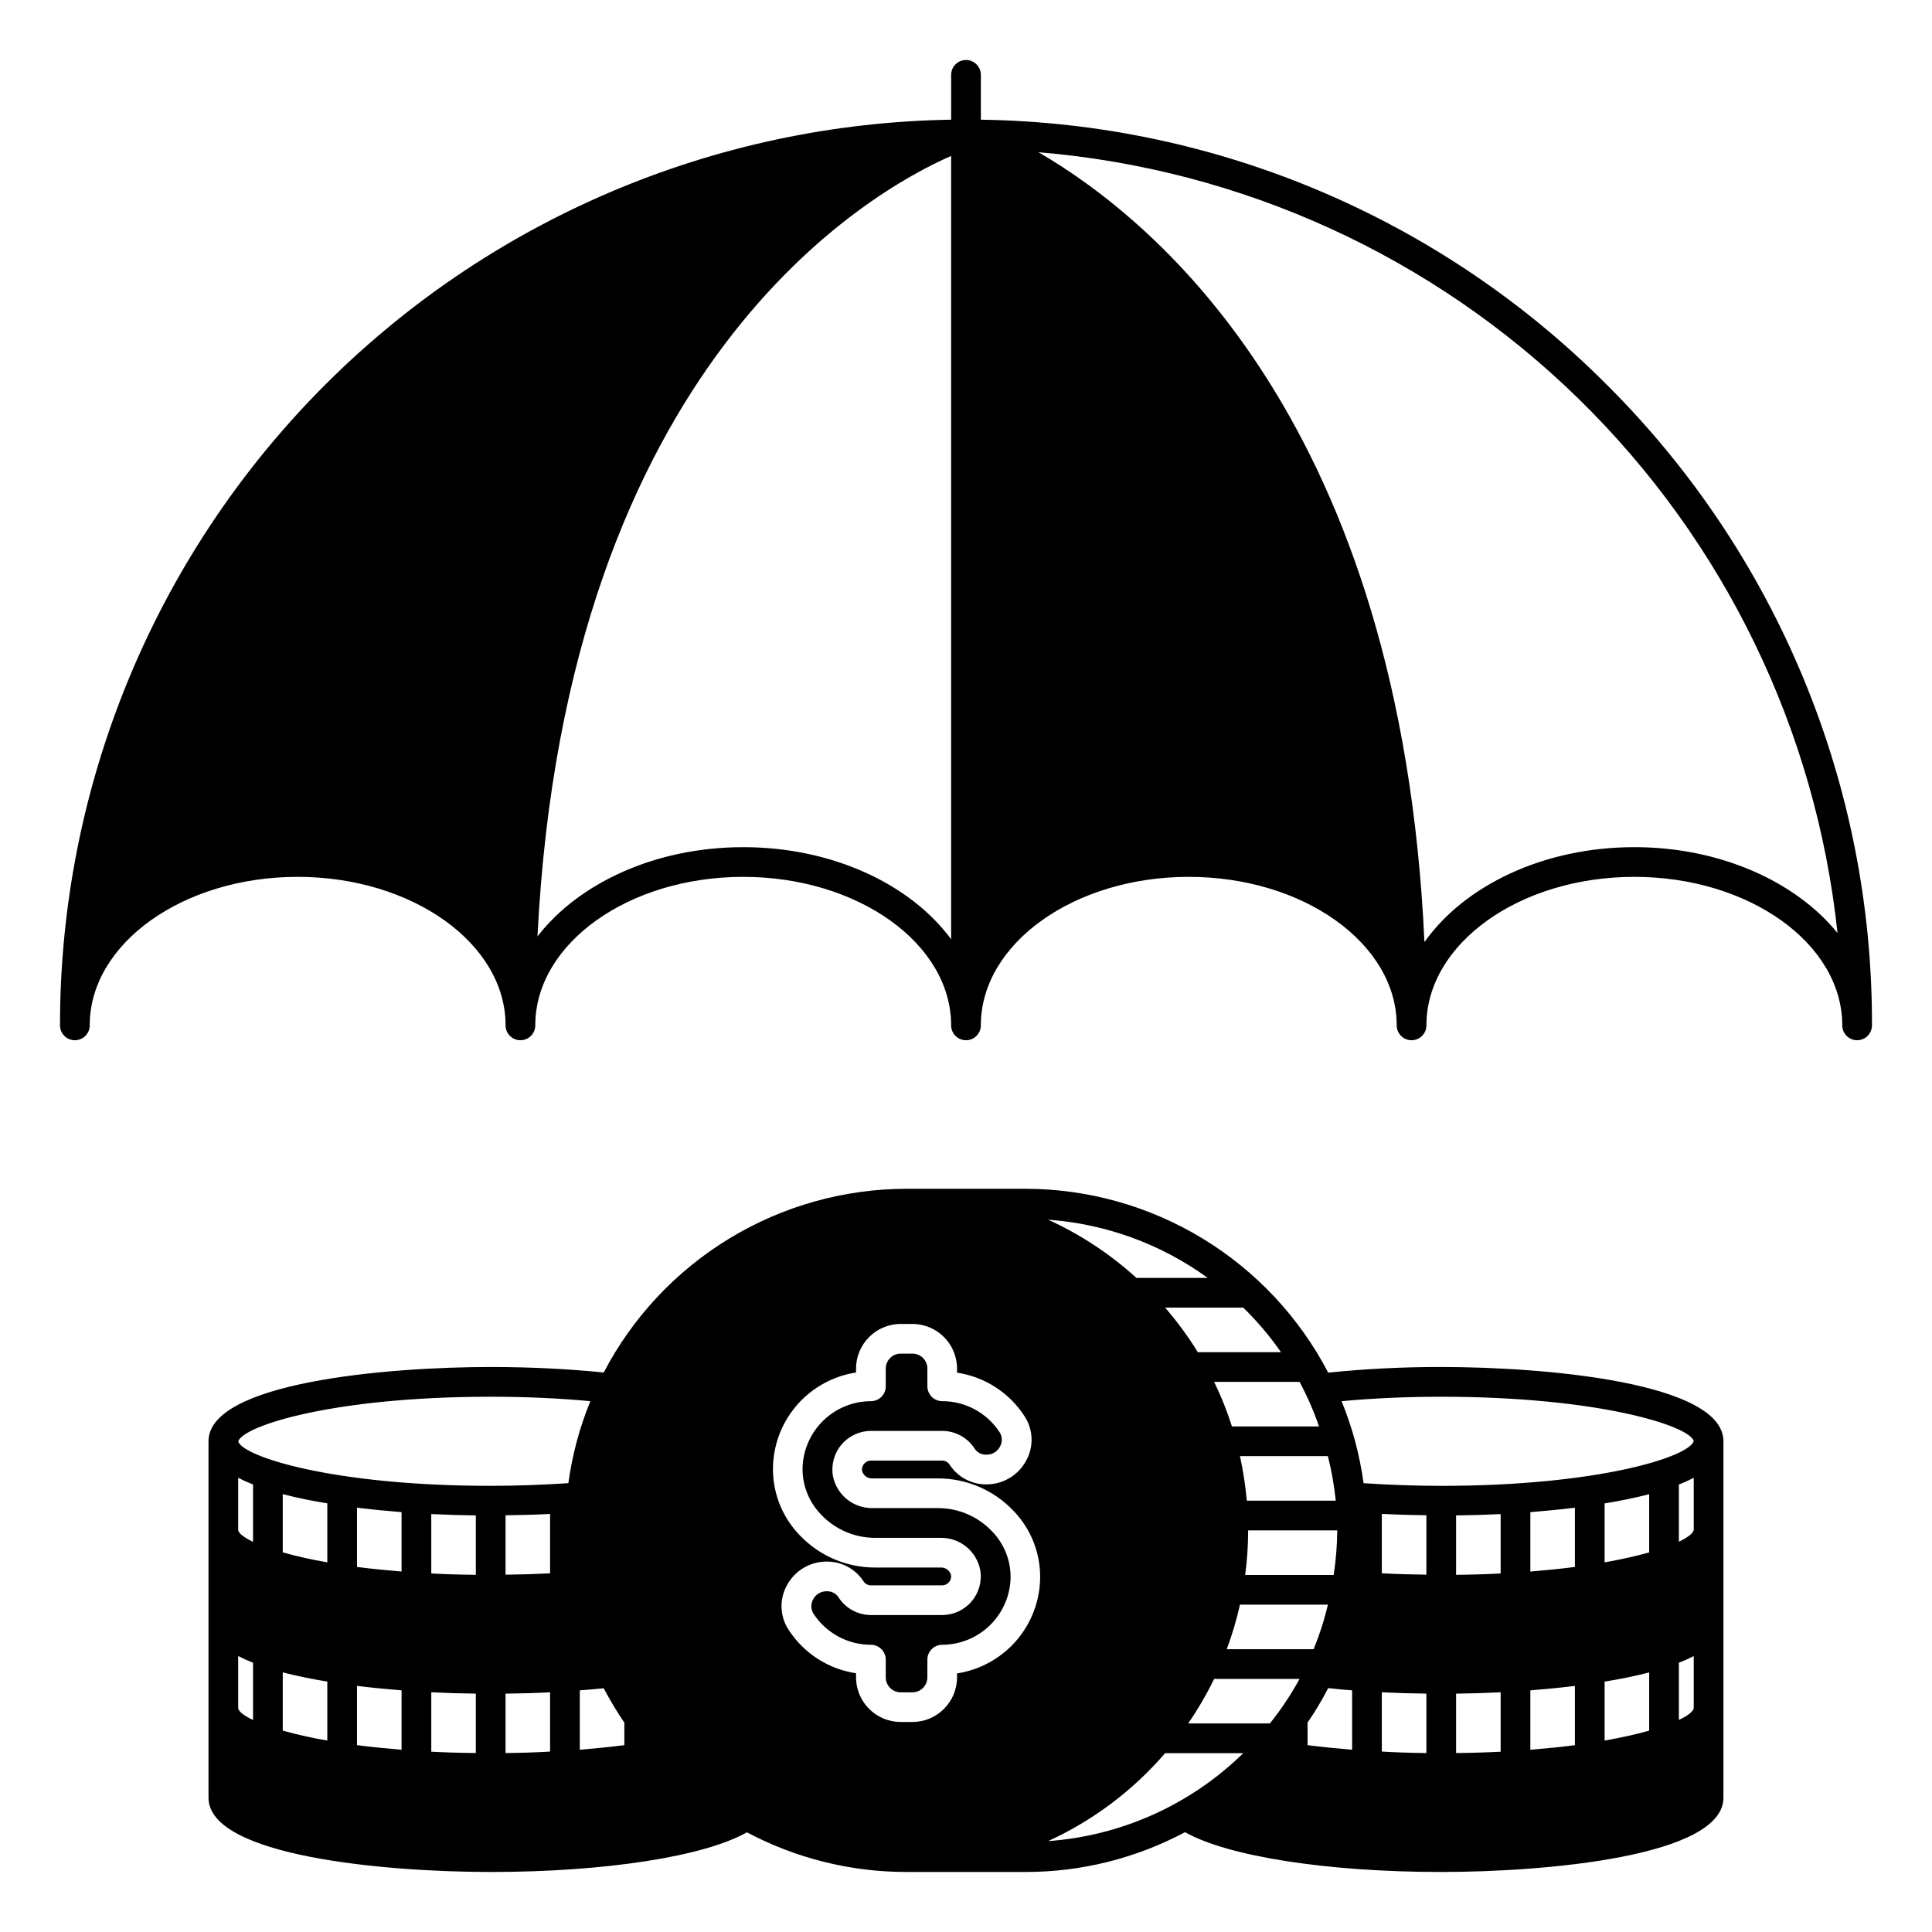 <?xml version="1.0" encoding="UTF-8"?>
<!-- Uploaded to: SVG Repo, www.svgrepo.com, Generator: SVG Repo Mixer Tools -->
<svg fill="#000000" width="800px" height="800px" version="1.1" viewBox="144 144 512 512" xmlns="http://www.w3.org/2000/svg">
 <path d="m406.81 549.72c-3.695-3.848-8.793-6.035-14.133-6.059h-17.473c-5.086 0.066-9.492-3.512-10.473-8.504-0.504-2.969 0.324-6.012 2.266-8.32 1.941-2.305 4.797-3.637 7.812-3.644h18.895-0.004c3.523 0 6.797 1.812 8.66 4.801 0.715 1 1.887 1.562 3.109 1.496 1.488 0.016 2.856-0.805 3.543-2.125 0.664-1.18 0.633-2.625-0.078-3.777-3.352-5.156-9.082-8.266-15.234-8.266-2.168-0.008-3.93-1.766-3.934-3.938v-4.723c-0.008-2.172-1.766-3.93-3.938-3.938h-3.148c-2.172 0.008-3.93 1.766-3.938 3.938v4.723c-0.004 2.172-1.762 3.93-3.934 3.938-4.664 0.012-9.145 1.816-12.516 5.039-3.367 3.227-5.371 7.621-5.59 12.277-0.18 4.785 1.633 9.43 4.996 12.832 3.695 3.852 8.797 6.039 14.133 6.062h17.477c5.082-0.066 9.488 3.512 10.469 8.5 0.508 2.973-0.32 6.016-2.262 8.32-1.941 2.309-4.801 3.641-7.816 3.648h-18.891c-3.523 0-6.797-1.816-8.66-4.805-0.711-0.996-1.887-1.559-3.109-1.496-1.484-0.012-2.856 0.809-3.543 2.125-0.664 1.184-0.633 2.629 0.078 3.781 3.352 5.156 9.086 8.266 15.234 8.266 2.172 0.004 3.93 1.766 3.934 3.934v4.727c0.008 2.168 1.766 3.93 3.938 3.934h3.148c2.172-0.004 3.93-1.766 3.938-3.934v-4.727c0.004-2.168 1.766-3.93 3.934-3.934 4.664-0.016 9.145-1.82 12.516-5.043 3.371-3.223 5.371-7.617 5.59-12.277 0.18-4.781-1.629-9.426-4.996-12.832zm0 0c-3.695-3.848-8.793-6.035-14.133-6.059h-17.473c-5.086 0.066-9.492-3.512-10.473-8.504-0.504-2.969 0.324-6.012 2.266-8.32 1.941-2.305 4.797-3.637 7.812-3.644h18.895-0.004c3.523 0 6.797 1.812 8.66 4.801 0.715 1 1.887 1.562 3.109 1.496 1.488 0.016 2.856-0.805 3.543-2.125 0.664-1.18 0.633-2.625-0.078-3.777-3.352-5.156-9.082-8.266-15.234-8.266-2.168-0.008-3.93-1.766-3.934-3.938v-4.723c-0.008-2.172-1.766-3.93-3.938-3.938h-3.148c-2.172 0.008-3.93 1.766-3.938 3.938v4.723c-0.004 2.172-1.762 3.93-3.934 3.938-4.664 0.012-9.145 1.816-12.516 5.039-3.367 3.227-5.371 7.621-5.59 12.277-0.18 4.785 1.633 9.43 4.996 12.832 3.695 3.852 8.797 6.039 14.133 6.062h17.477c5.082-0.066 9.488 3.512 10.469 8.5 0.508 2.973-0.32 6.016-2.262 8.32-1.941 2.309-4.801 3.641-7.816 3.648h-18.891c-3.523 0-6.797-1.816-8.66-4.805-0.711-0.996-1.887-1.559-3.109-1.496-1.484-0.012-2.856 0.809-3.543 2.125-0.664 1.184-0.633 2.629 0.078 3.781 3.352 5.156 9.086 8.266 15.234 8.266 2.172 0.004 3.93 1.766 3.934 3.934v4.727c0.008 2.168 1.766 3.93 3.938 3.934h3.148c2.172-0.004 3.93-1.766 3.938-3.934v-4.727c0.004-2.168 1.766-3.93 3.934-3.934 4.664-0.016 9.145-1.82 12.516-5.043 3.371-3.223 5.371-7.617 5.59-12.277 0.18-4.781-1.629-9.426-4.996-12.832zm162.99-303.78h-0.004c-44.004-44.156-103.53-69.355-165.86-70.219v-11.887c0-2.172-1.762-3.934-3.934-3.934-2.176 0-3.938 1.762-3.938 3.934v11.887c-62.992 0.992-123.07 26.715-167.26 71.625-44.184 44.906-68.934 105.39-68.902 168.39 0 2.176 1.762 3.938 3.934 3.938 2.176 0 3.938-1.762 3.938-3.938 0-21.688 24.719-39.359 55.105-39.359 30.387 0 55.105 17.672 55.105 39.359h-0.004c0 2.176 1.766 3.938 3.938 3.938 2.176 0 3.938-1.762 3.938-3.938 0-21.688 24.719-39.359 55.105-39.359 30.387 0 55.105 17.672 55.105 39.359h-0.004c0 2.176 1.762 3.938 3.938 3.938 2.172 0 3.934-1.762 3.934-3.938 0-21.688 24.719-39.359 55.105-39.359 30.387 0 55.105 17.672 55.105 39.359 0 2.176 1.762 3.938 3.934 3.938 2.176 0 3.938-1.762 3.938-3.938 0-21.688 24.719-39.359 55.105-39.359 30.387 0 55.105 17.672 55.105 39.359h-0.004c0 2.176 1.762 3.938 3.938 3.938 2.172 0 3.934-1.762 3.934-3.938 0.086-31.543-6.082-62.793-18.148-91.938-12.066-29.145-29.789-55.609-52.148-77.863zm-173.74 146.97c-10.746-14.562-31.41-24.402-55.105-24.402-23.262 0-43.609 9.523-54.516 23.656 7.602-152.32 88.406-197.55 109.62-206.84zm181.05-24.402c-24.09 0-45.027 10.195-55.617 25.152-6.254-136.66-70.254-190.7-102.29-209.32 53.859 4.461 104.48 27.566 143.13 65.336 38.652 37.77 62.922 87.84 68.629 141.58-11.062-13.621-31.055-22.75-53.848-22.75zm-51.168 137.76c-10-0.02-20 0.48-29.953 1.496-7.652-14.676-19.176-26.977-33.324-35.566-14.148-8.59-30.379-13.141-46.93-13.16h-31.488c-16.547 0.02-32.773 4.566-46.918 13.148-14.148 8.582-25.676 20.875-33.336 35.539-9.406-0.945-19.484-1.457-29.953-1.457-27.789 0-74.785 4.133-74.785 19.68v94.465c0 15.547 46.996 19.68 74.785 19.68 30.348 0 56.559-4.094 67.895-10.508 13.031 6.91 27.562 10.52 42.312 10.508h31.488c14.758 0.016 29.289-3.606 42.312-10.547 11.336 6.414 37.668 10.547 67.895 10.547 27.789 0 74.785-4.133 74.785-19.68v-94.465c0-15.547-46.996-19.68-74.785-19.68zm-314.88 93.559c-2.32-1.102-3.699-2.164-3.938-3.031v-13.934 0.004c1.281 0.656 2.594 1.25 3.938 1.77zm0-47.23c-2.32-1.102-3.699-2.164-3.938-3.031v-13.934c1.281 0.66 2.594 1.25 3.938 1.773zm19.68 52.664c-3.981-0.664-7.922-1.543-11.809-2.637v-15.43c3.66 0.945 7.637 1.77 11.809 2.441zm0-47.23c-3.981-0.664-7.922-1.547-11.809-2.641v-15.426c3.66 0.945 7.637 1.77 11.809 2.441zm19.68 49.672c-4.211-0.355-8.148-0.746-11.809-1.219v-15.703c3.898 0.473 7.871 0.867 11.809 1.18zm0-47.23c-4.211-0.355-8.148-0.746-11.809-1.219v-15.703c3.898 0.473 7.871 0.867 11.809 1.18zm19.68 48.098c-4.094-0.039-8.07-0.156-11.809-0.355v-15.742c4.094 0.195 8.07 0.316 11.809 0.355zm0-47.23c-4.094-0.039-8.07-0.156-11.809-0.355v-15.742c4.094 0.195 8.07 0.316 11.809 0.355zm19.68 46.84c-3.856 0.234-7.793 0.355-11.809 0.395v-15.742c4.016-0.039 7.949-0.156 11.809-0.355zm0-47.23c-3.856 0.195-7.793 0.316-11.809 0.355v-15.742c4.016-0.039 7.949-0.156 11.809-0.355zm-15.742-23.191c-41.645 0-65.652-7.715-66.914-11.77 1.34-4.172 25.309-11.844 66.914-11.844 9.211 0 18.066 0.395 26.41 1.18-2.856 6.965-4.812 14.266-5.824 21.727-6.652 0.434-13.543 0.707-20.586 0.707zm35.426 62.977v5.746c-3.738 0.473-7.715 0.867-11.809 1.219v-15.742c2.164-0.156 4.25-0.355 6.336-0.551 1.66 3.16 3.5 6.223 5.508 9.172 0 0.039-0.039 0.078-0.039 0.156zm164.52-39.359c0.523-3.914 0.785-7.859 0.785-11.809h23.617c-0.035 3.953-0.352 7.898-0.945 11.809zm21.922 7.871c-0.949 4.031-2.211 7.977-3.777 11.809h-23.027c1.434-3.852 2.606-7.797 3.504-11.809zm2.086-27.551h-23.574c-0.363-3.969-0.965-7.914-1.812-11.809h23.301c0.98 3.883 1.676 7.828 2.086 11.809zm-4.449-19.68h-23.062c-1.285-4.047-2.867-7.992-4.723-11.809h22.633c2.043 3.785 3.769 7.734 5.156 11.809zm-10.078-19.68h-22.043 0.008c-2.566-4.164-5.461-8.113-8.66-11.809h20.703c3.699 3.609 7.047 7.562 9.996 11.809zm-19.406-19.68h-18.895 0.008c-6.961-6.324-14.859-11.531-23.418-15.43 15.266 1.098 29.922 6.441 42.312 15.43zm-51.988 97.492c-3.918 3.91-8.977 6.473-14.445 7.324v1.062c-0.02 6.512-5.293 11.789-11.809 11.805h-3.148c-6.512-0.016-11.789-5.293-11.809-11.805v-1.105c-7.356-1.102-13.879-5.32-17.906-11.57-2.309-3.547-2.461-8.078-0.395-11.77 2.074-3.852 6.094-6.254 10.469-6.258 3.918-0.055 7.598 1.887 9.762 5.156 0.422 0.707 1.184 1.141 2.008 1.141h18.895-0.004c0.703-0.004 1.367-0.32 1.812-0.863 0.465-0.527 0.652-1.242 0.512-1.93-0.352-1.191-1.477-1.988-2.715-1.93h-17.477c-7.477-0.012-14.625-3.066-19.797-8.461-4.852-4.957-7.441-11.691-7.164-18.617 0.242-6.019 2.57-11.762 6.582-16.25 4.016-4.488 9.465-7.441 15.418-8.352v-1.062c0.02-6.512 5.297-11.789 11.809-11.809h3.148c6.516 0.02 11.789 5.297 11.809 11.809v1.102c7.356 1.105 13.879 5.32 17.91 11.574 2.305 3.543 2.457 8.074 0.391 11.766-2.074 3.852-6.094 6.254-10.469 6.262-3.918 0.055-7.598-1.891-9.762-5.156-0.422-0.707-1.184-1.141-2.008-1.145h-18.891c-0.703 0.004-1.367 0.324-1.812 0.867-0.465 0.527-0.652 1.242-0.512 1.93 0.355 1.191 1.477 1.988 2.719 1.926h17.477-0.004c7.477 0.012 14.625 3.07 19.801 8.465 4.848 4.953 7.441 11.688 7.164 18.617-0.266 6.504-2.965 12.668-7.559 17.277zm9.684 51.758v0.004c11.898-5.441 22.477-13.391 31.016-23.305h20.703c-13.938 13.648-32.266 21.906-51.719 23.305zm58.766-31.172h-21.648c2.582-3.762 4.887-7.707 6.887-11.809h22.633c-2.266 4.164-4.898 8.117-7.871 11.809zm21.805 6.969c-4.094-0.355-8.07-0.746-11.809-1.219v-5.984c2.012-2.926 3.84-5.977 5.469-9.133 2.086 0.234 4.172 0.434 6.336 0.59zm19.68 0.867c-4.016-0.039-7.949-0.156-11.809-0.395v-15.707c3.856 0.195 7.793 0.316 11.809 0.355zm0-47.273c-4.016-0.039-7.949-0.156-11.809-0.355v-15.742c3.856 0.195 7.793 0.316 11.809 0.355zm19.68 46.918c-3.738 0.195-7.715 0.316-11.809 0.355v-15.742c3.738-0.039 7.715-0.156 11.809-0.355zm0-47.23c-3.738 0.195-7.715 0.316-11.809 0.355v-15.742c3.738-0.039 7.715-0.156 11.809-0.355zm19.68 45.5c-3.66 0.473-7.598 0.867-11.809 1.219v-15.742c3.938-0.316 7.91-0.707 11.809-1.18zm0-47.23c-3.66 0.473-7.598 0.867-11.809 1.219v-15.742c3.938-0.316 7.91-0.707 11.809-1.18zm19.68 43.375c-3.305 0.945-7.203 1.812-11.809 2.637v-15.625c4.172-0.668 8.148-1.496 11.809-2.441zm0-47.23c-3.305 0.945-7.203 1.812-11.809 2.637v-15.625c4.172-0.668 8.148-1.496 11.809-2.441zm11.809 41.328c-0.234 0.906-1.613 1.969-3.938 3.07v-15.16c1.348-0.512 2.66-1.105 3.938-1.77zm0-47.23c-0.277 0.906-1.613 1.969-3.938 3.07v-15.16c1.344-0.523 2.656-1.113 3.938-1.773zm-66.914-11.738c-7.047 0-13.934-0.277-20.586-0.707h0.004c-1.016-7.461-2.973-14.762-5.828-21.727 8.344-0.789 17.199-1.18 26.41-1.18 41.762 0 65.77 7.715 66.914 11.73-1.141 4.168-25.152 11.883-66.914 11.883zm-133.27 5.902-17.473 0.004c-5.086 0.066-9.492-3.512-10.473-8.504-0.504-2.969 0.324-6.012 2.266-8.32 1.941-2.305 4.797-3.637 7.812-3.644h18.895-0.004c3.523 0 6.797 1.812 8.66 4.801 0.715 1 1.887 1.562 3.109 1.496 1.488 0.016 2.856-0.805 3.543-2.125 0.664-1.18 0.633-2.625-0.078-3.777-3.352-5.156-9.082-8.266-15.234-8.266-2.168-0.008-3.93-1.766-3.934-3.938v-4.723c-0.008-2.172-1.766-3.93-3.938-3.938h-3.148c-2.172 0.008-3.93 1.766-3.938 3.938v4.723c-0.004 2.172-1.762 3.93-3.934 3.938-4.664 0.012-9.145 1.816-12.516 5.039-3.367 3.227-5.371 7.621-5.59 12.277-0.18 4.785 1.633 9.43 4.996 12.832 3.695 3.852 8.797 6.039 14.133 6.062h17.477c5.082-0.066 9.488 3.512 10.469 8.5 0.508 2.973-0.32 6.016-2.262 8.32-1.941 2.309-4.801 3.641-7.816 3.648h-18.891c-3.523 0-6.797-1.816-8.66-4.805-0.711-0.996-1.887-1.559-3.109-1.496-1.484-0.012-2.856 0.809-3.543 2.125-0.664 1.184-0.633 2.629 0.078 3.781 3.352 5.156 9.086 8.266 15.234 8.266 2.172 0.004 3.93 1.766 3.934 3.934v4.727c0.008 2.168 1.766 3.93 3.938 3.934h3.148c2.172-0.004 3.93-1.766 3.938-3.934v-4.727c0.004-2.168 1.766-3.93 3.934-3.934 4.664-0.016 9.145-1.82 12.516-5.043 3.371-3.223 5.371-7.617 5.59-12.277 0.18-4.781-1.629-9.426-4.996-12.832-3.695-3.848-8.793-6.035-14.133-6.059z"/>
</svg>